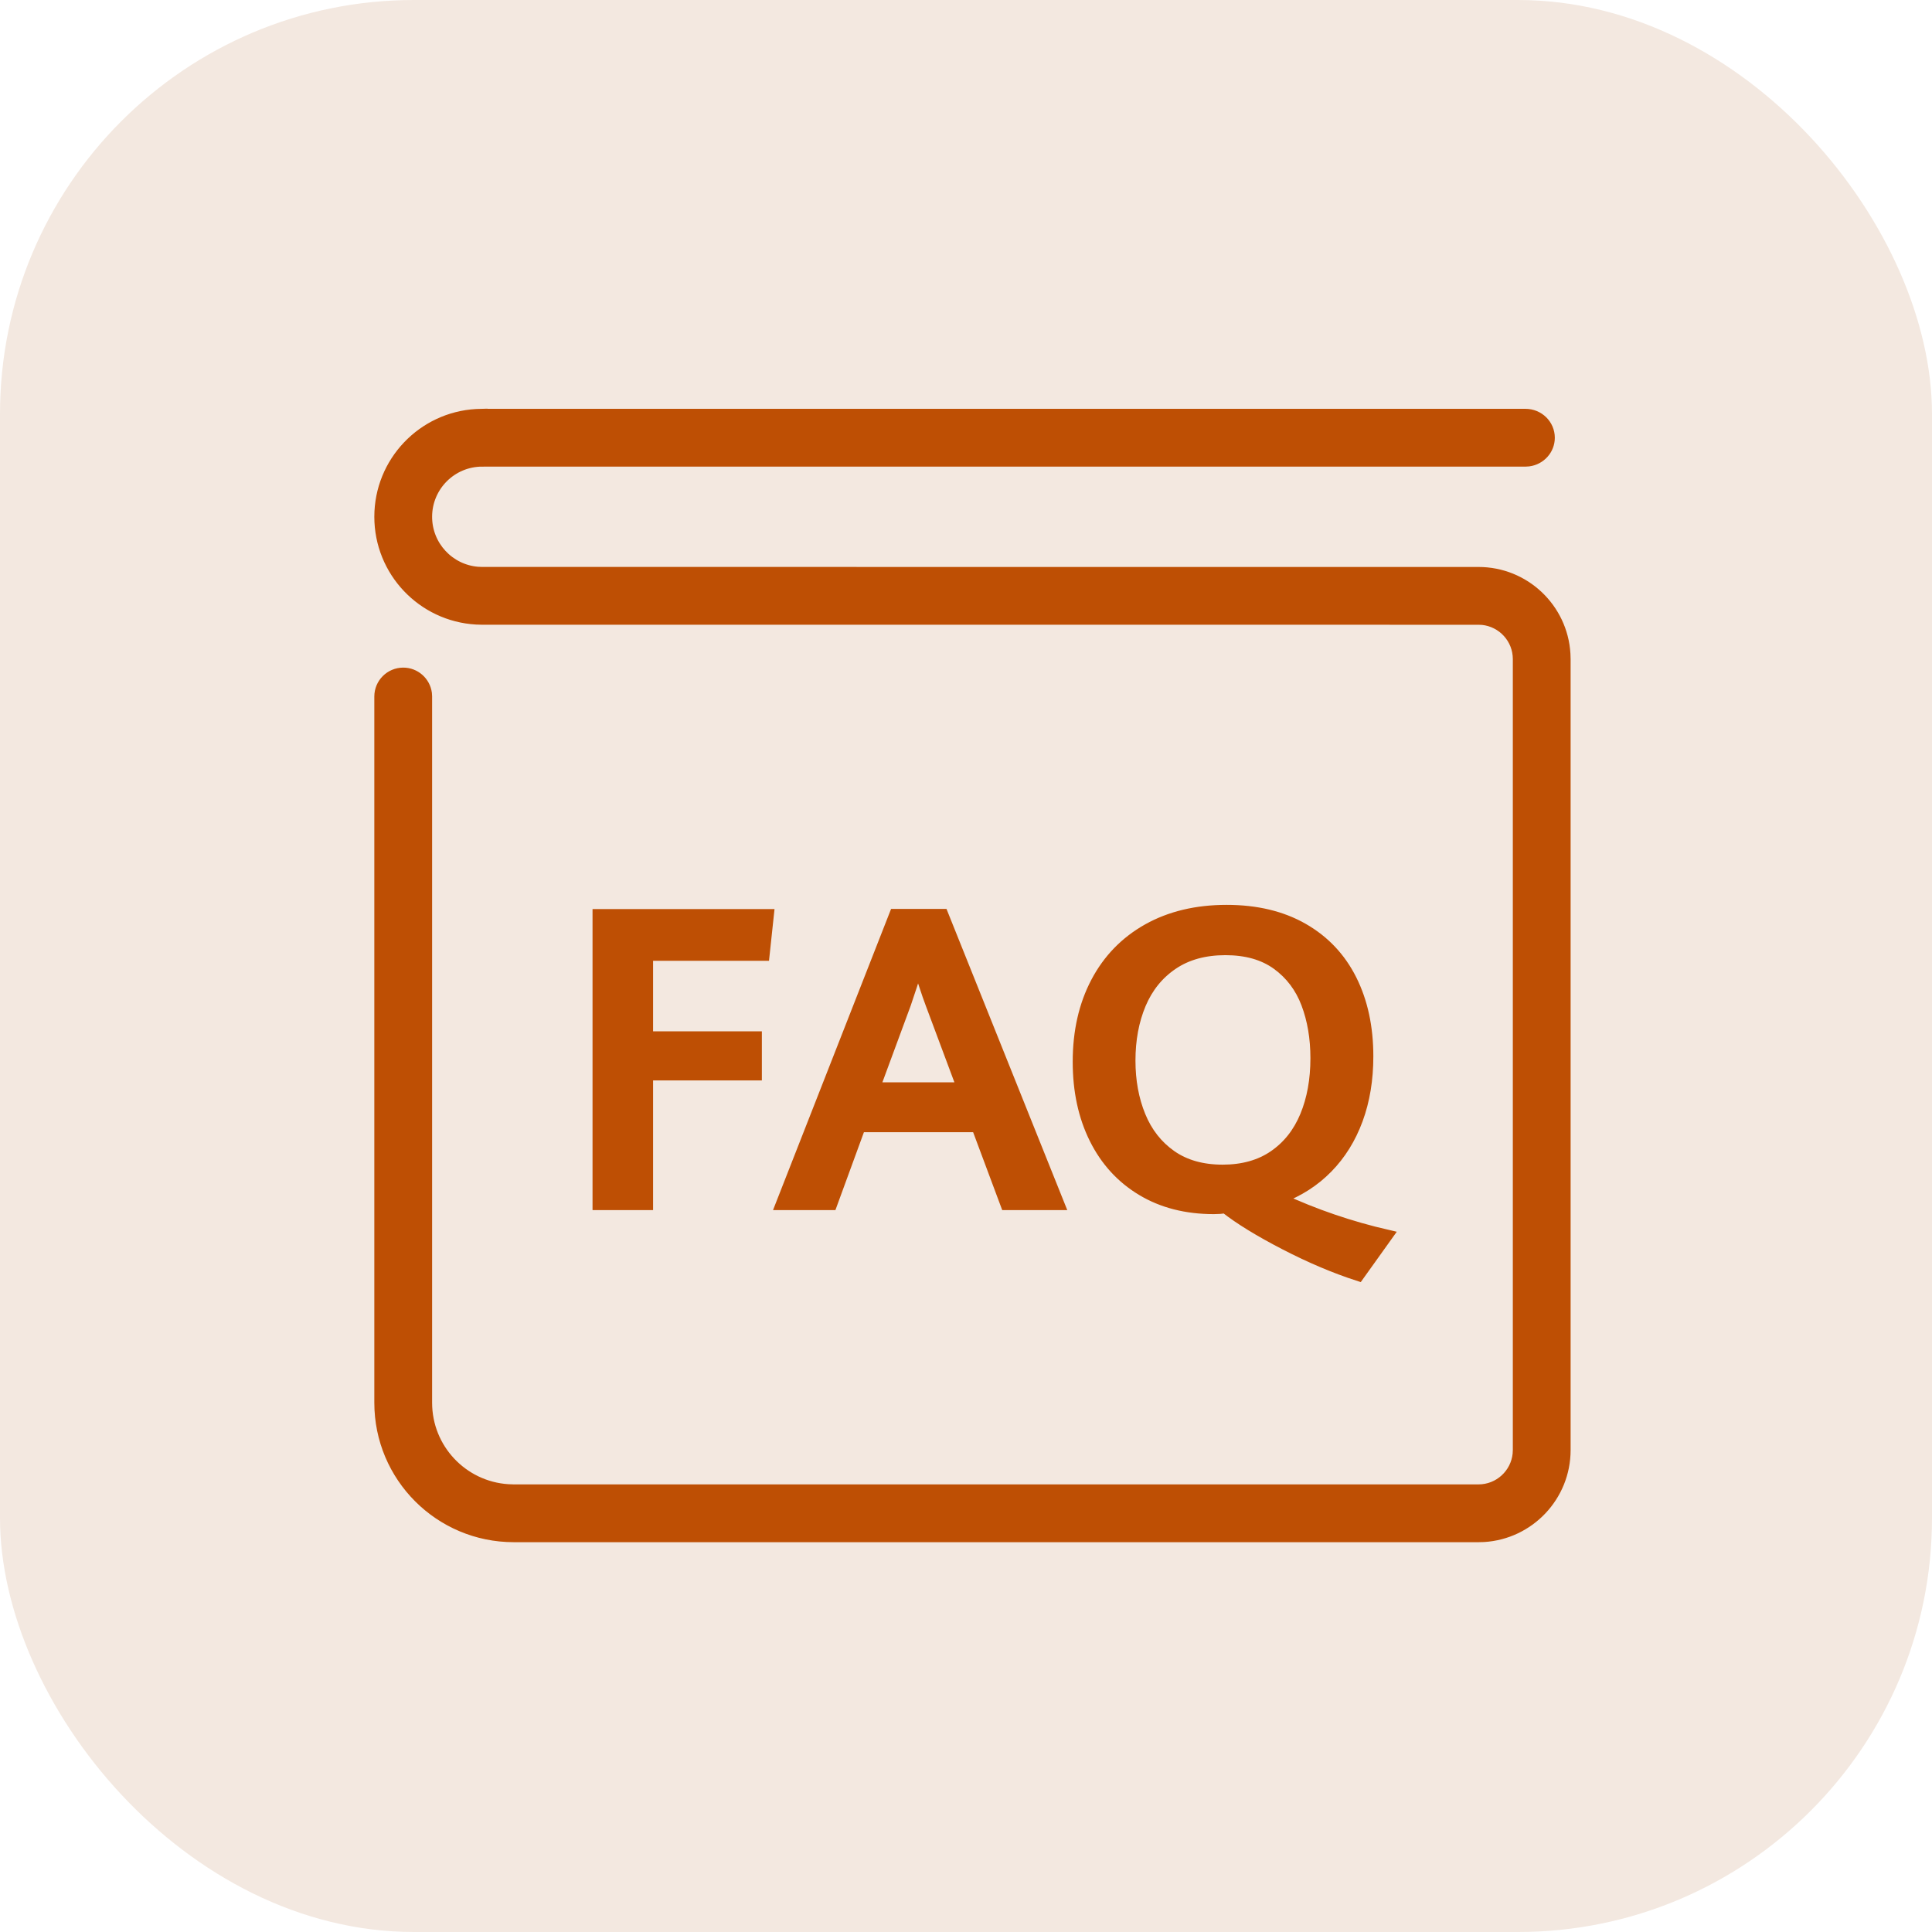 <?xml version="1.0" encoding="UTF-8"?>
<svg width="56px" height="56px" viewBox="0 0 56 56" version="1.1" xmlns="http://www.w3.org/2000/svg" xmlns:xlink="http://www.w3.org/1999/xlink">
    <!-- Generator: Sketch 63.1 (92452) - https://sketch.com -->
    <title>ic_faq</title>
    <desc>Created with Sketch.</desc>
    <g id="ic_faq" stroke="none" stroke-width="1" fill="none" fill-rule="evenodd">
        <g>
            <rect id="矩形备份-1" fill="#F3E8E0" x="0" y="0" width="56" height="56" rx="12"></rect>
            <path d="M44.217,12 C44.604,12 44.917,12.308 44.917,12.688 C44.917,13.036 44.654,13.323 44.312,13.369 L44.217,13.375 L13.991,13.375 L13.979,13.374 L13.979,13.375 C13.093,13.375 12.375,14.093 12.375,14.979 C12.375,15.821 13.023,16.511 13.848,16.578 L13.979,16.583 L42.852,16.584 C44.193,16.582 45.291,17.63 45.37,18.951 L45.375,19.104 L45.375,42.03 C45.375,43.37 44.328,44.467 43.008,44.547 L42.854,44.551 L14.891,44.551 C12.742,44.551 11,42.809 11,40.659 L11,20.188 C11,19.809 11.308,19.501 11.688,19.501 C12.036,19.501 12.323,19.76 12.369,20.095 L12.375,20.188 L12.375,40.659 C12.375,41.994 13.413,43.085 14.726,43.17 L14.891,43.176 L42.854,43.176 C43.447,43.176 43.935,42.725 43.994,42.147 L44,42.03 L44,19.104 C44,18.511 43.548,18.023 42.97,17.964 L42.852,17.959 L13.97,17.958 L13.804,17.953 C12.24,17.863 11,16.566 11,14.979 C11,13.391 12.243,12.092 13.81,12.005 L13.979,12 L13.979,12.001 L13.991,12 L44.217,12 Z M35.555,26.378 C36.416,26.378 37.155,26.555 37.772,26.908 C38.389,27.261 38.857,27.756 39.177,28.394 C39.497,29.032 39.657,29.774 39.657,30.62 C39.657,31.291 39.556,31.901 39.355,32.45 C39.153,32.999 38.862,33.467 38.482,33.855 C38.102,34.243 37.646,34.536 37.114,34.734 C38.107,35.195 39.147,35.55 40.233,35.799 L40.233,35.799 L39.384,36.986 C38.697,36.765 37.982,36.462 37.239,36.078 C36.497,35.694 35.922,35.341 35.514,35.019 C35.417,35.034 35.307,35.042 35.183,35.042 C34.383,35.042 33.687,34.864 33.094,34.507 C32.5,34.15 32.043,33.65 31.723,33.006 C31.403,32.362 31.243,31.619 31.243,30.777 C31.243,29.9 31.418,29.13 31.767,28.467 C32.116,27.804 32.616,27.29 33.265,26.925 C33.915,26.561 34.678,26.378 35.555,26.378 Z M22.283,26.5 L22.155,27.699 L18.78,27.699 L18.78,30.044 L21.933,30.044 L21.933,31.167 L18.78,31.167 L18.78,34.926 L17.325,34.926 L17.325,26.5 L22.283,26.5 Z M27.333,26.495 L30.714,34.926 L29.154,34.926 L28.311,32.668 L24.936,32.668 L24.11,34.926 L22.626,34.926 L25.931,26.495 L27.333,26.495 Z M35.52,27.536 C34.915,27.536 34.406,27.677 33.993,27.958 C33.579,28.239 33.271,28.621 33.067,29.104 C32.864,29.587 32.762,30.133 32.762,30.742 C32.762,31.332 32.86,31.866 33.056,32.345 C33.252,32.824 33.549,33.204 33.949,33.486 C34.349,33.767 34.845,33.908 35.439,33.908 C36.024,33.908 36.519,33.769 36.922,33.492 C37.326,33.214 37.628,32.832 37.83,32.345 C38.032,31.858 38.133,31.301 38.133,30.672 C38.133,30.087 38.043,29.559 37.865,29.09 C37.687,28.62 37.402,28.244 37.013,27.961 C36.623,27.678 36.125,27.536 35.52,27.536 Z M26.612,28.002 C26.503,28.358 26.385,28.723 26.257,29.096 L26.257,29.096 L25.361,31.522 L27.88,31.522 L26.978,29.107 L26.885,28.85 C26.793,28.587 26.702,28.304 26.612,28.002 Z" id="形状结合" stroke="#BE4F04" stroke-width="0.3" fill="#BE4F04"></path>
        </g>
    </g>
</svg>